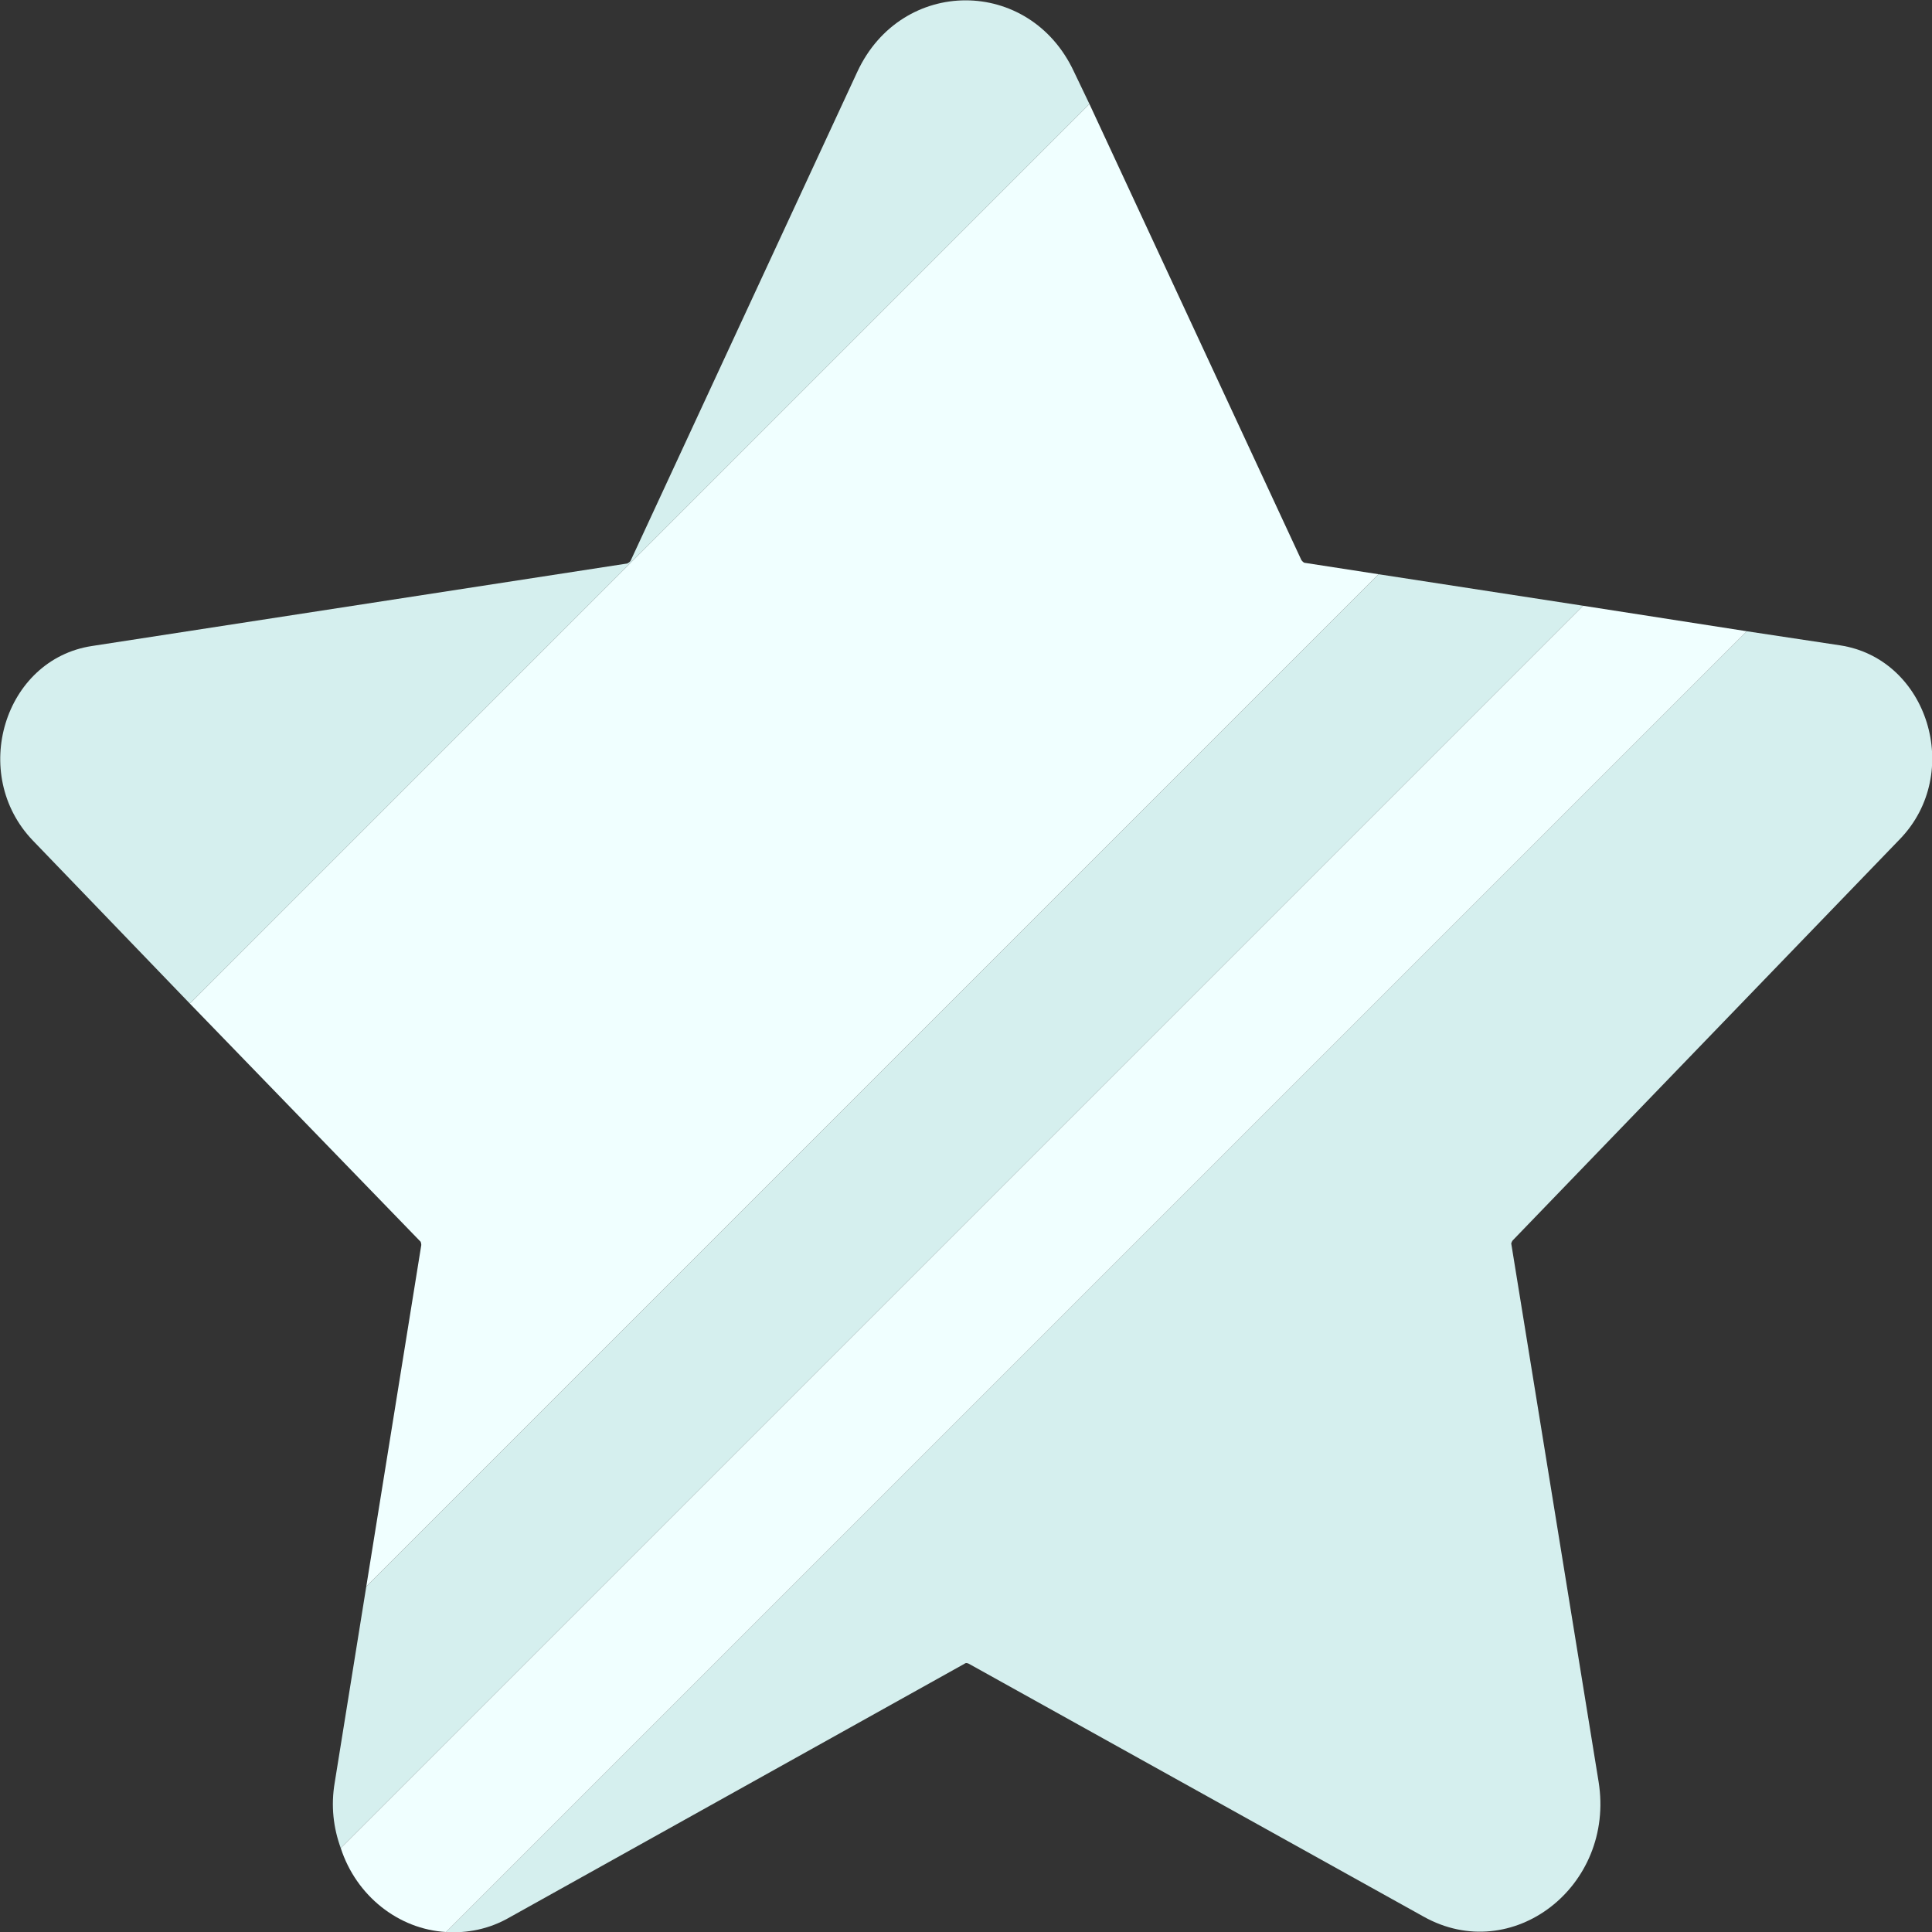 <?xml version="1.0" encoding="UTF-8"?>
<svg id="Layer_2" data-name="Layer 2" xmlns="http://www.w3.org/2000/svg" viewBox="0 0 28.8 28.8">
  <rect x="0" y="0" width="28.8" height="28.8" fill="#333333" stroke="none"/>
  <defs>
    <style>
      .cls-1 {
        fill: #d5efee;
      }

      .cls-1, .cls-2 {
        stroke-width: 0px;
      }

      .cls-2 {
        fill: azure;
      }
    </style>
  </defs>
  <g id="Layer_1-2" data-name="Layer 1">
    <g>
      <path class="cls-1" d="m16.24,1.55L2.83,14.96.49,12.53c-.95-.99-.43-2.7.88-2.9l7.98-1.23s.04-.02.05-.04l3.38-7.29c.66-1.42,2.57-1.42,3.23,0l.23.48Z"/>
      <path class="cls-1" d="m23.6,9.03L5.08,27.55c-.11-.3-.15-.63-.09-.98l.47-2.92,15.09-15.09,3.05.47Z"/>
      <path class="cls-1" d="m22.55,18.49s-.03.04-.02.06l1.3,8.01c.25,1.56-1.29,2.75-2.61,2.01l-6.78-3.77s-.04-.02-.06,0l-6.78,3.78c-.31.18-.64.24-.95.22L26.04,9.41l1.39.21c1.31.2,1.84,1.91.89,2.89l-5.77,5.98Z"/>
    </g>
    <path class="cls-2" d="m5.46,23.65l.82-5.09s0-.05-.02-.06l-3.43-3.54L16.24,1.55l3.16,6.8s.03.04.05.04l1.1.17-15.09,15.09Z"/>
    <path class="cls-2" d="m26.04,9.41L6.65,28.8c-.71-.04-1.34-.54-1.57-1.25L23.6,9.03l2.44.38Z"/>
  </g>
</svg>